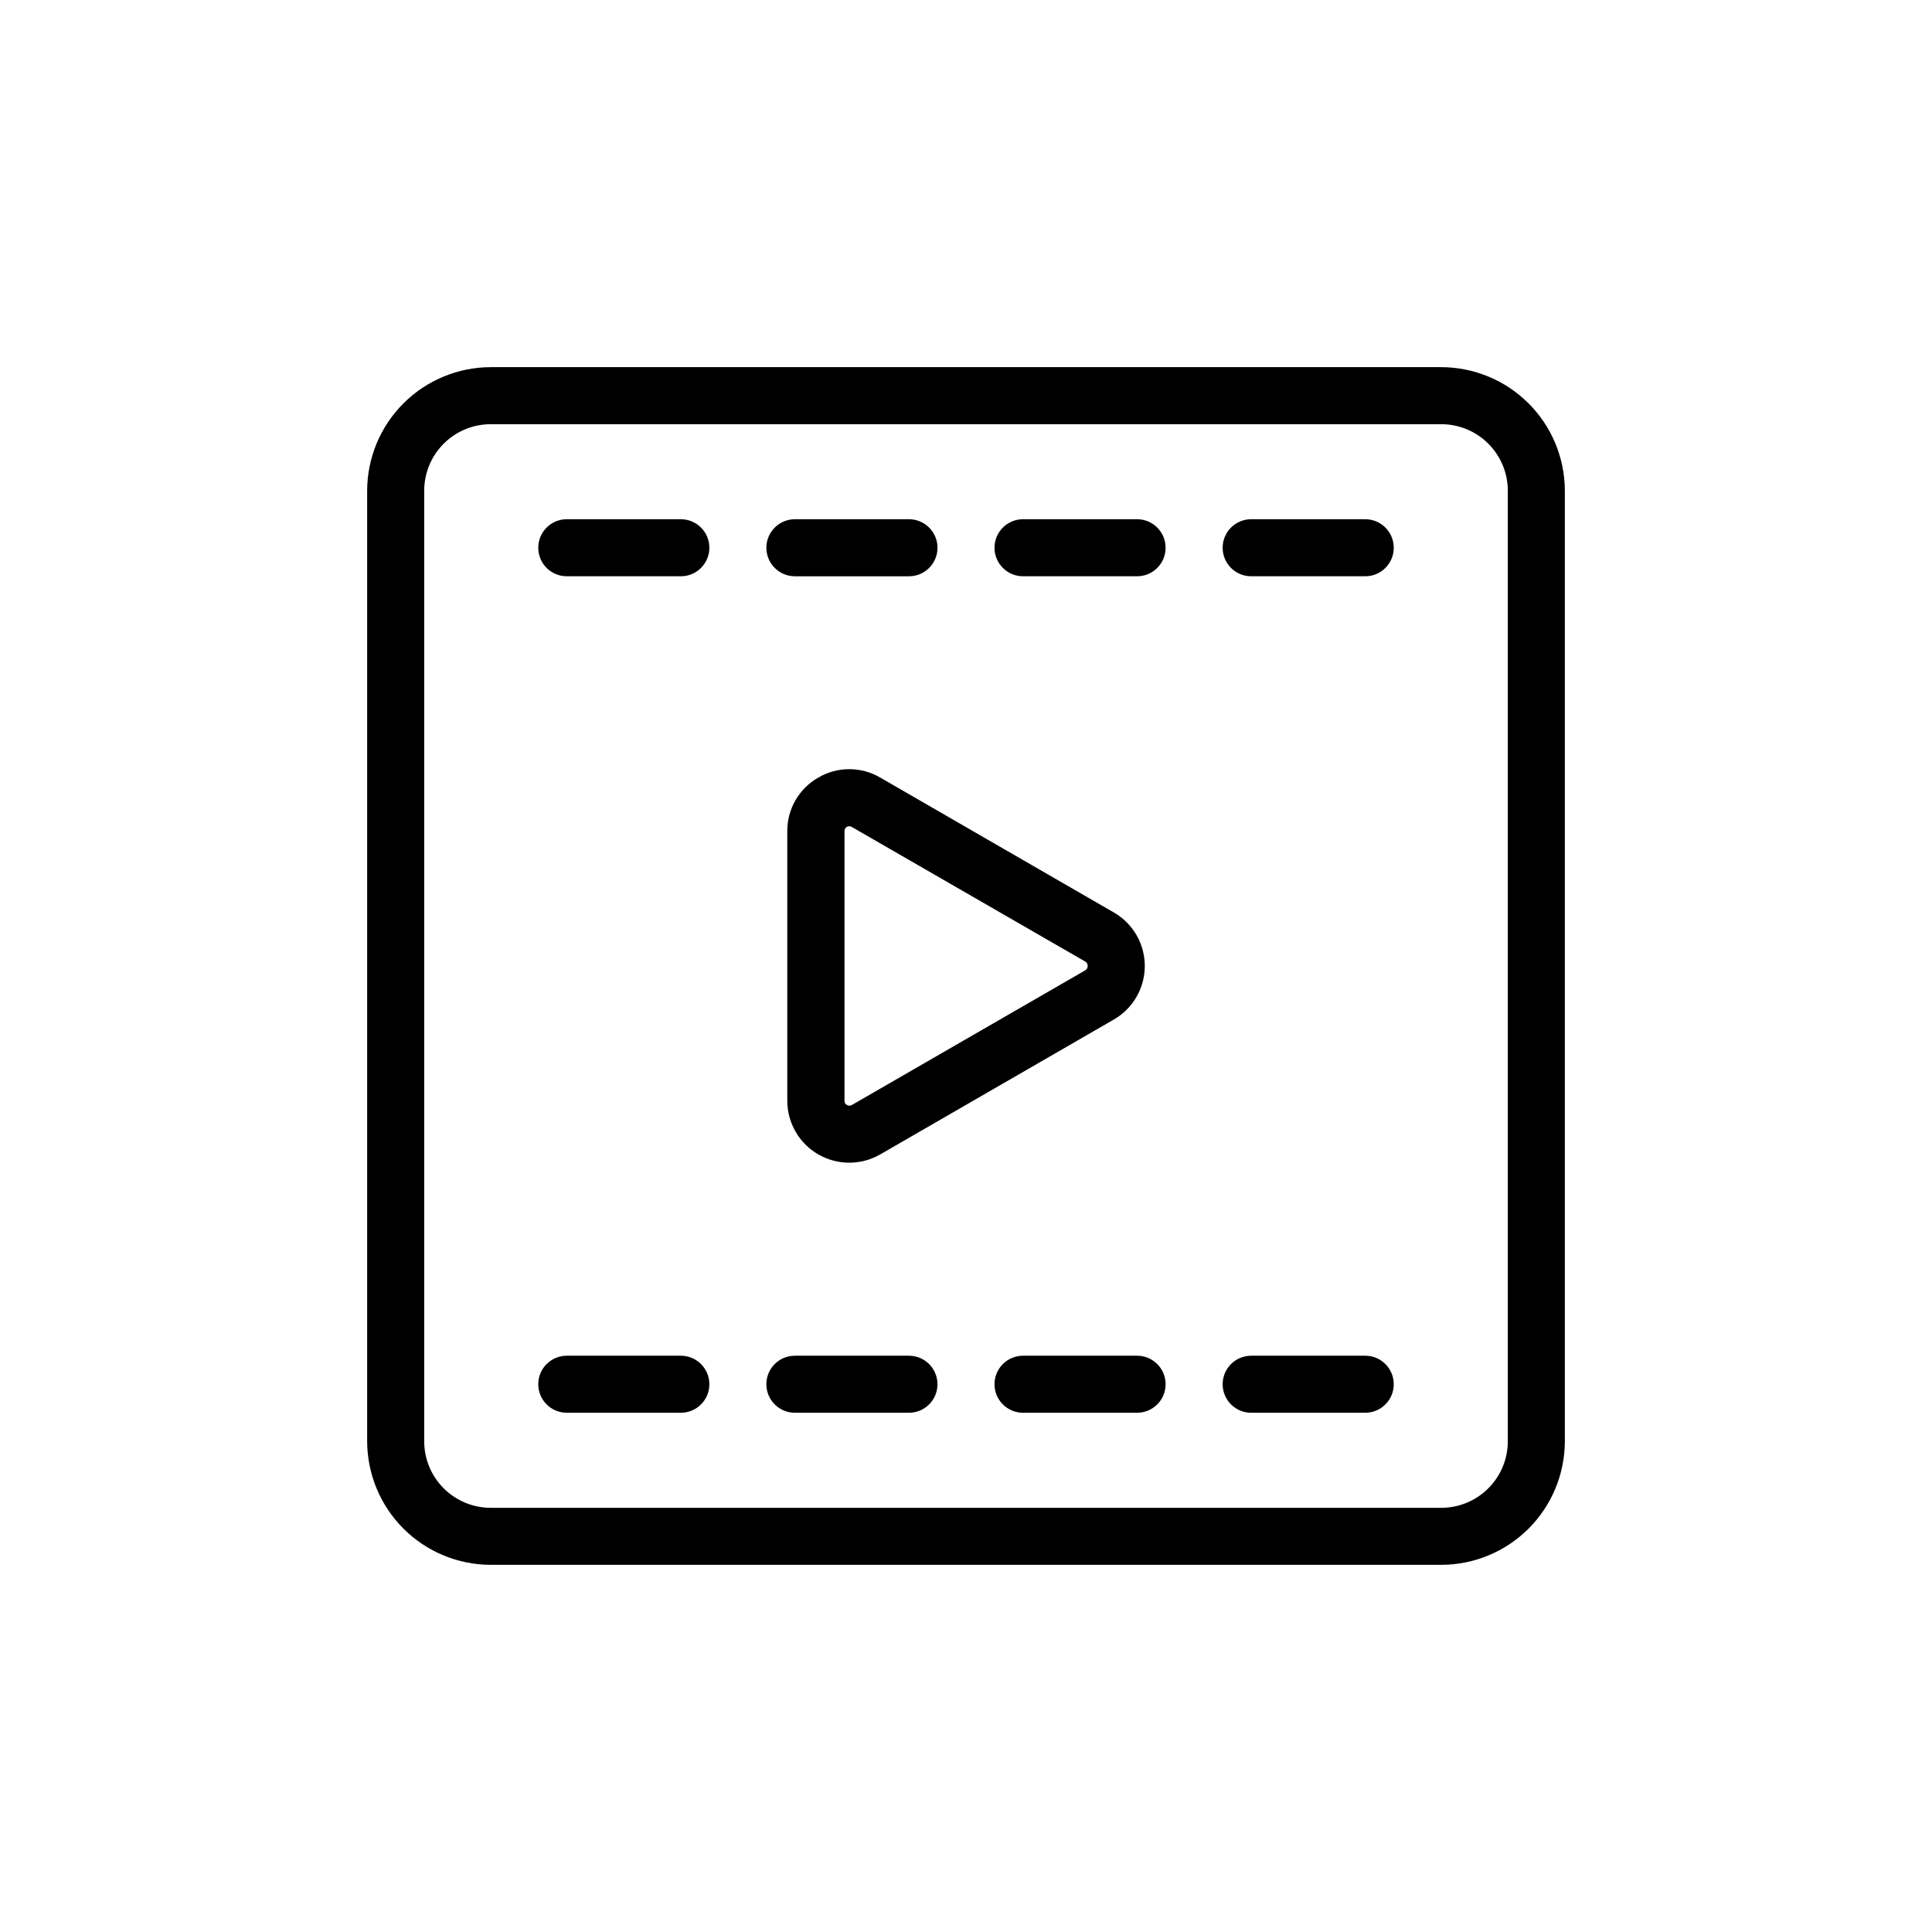<?xml version="1.0" encoding="UTF-8"?>
<!-- The Best Svg Icon site in the world: iconSvg.co, Visit us! https://iconsvg.co -->
<svg fill="#000000" width="800px" height="800px" version="1.1" viewBox="144 144 512 512" xmlns="http://www.w3.org/2000/svg">
 <g>
  <path d="m525.95 241.3h-251.9c-8.684 0.016-17.004 3.469-23.141 9.609-6.141 6.137-9.594 14.457-9.609 23.141v251.9c0.016 8.684 3.469 17.004 9.609 23.145 6.137 6.137 14.457 9.59 23.141 9.605h251.9c8.684-0.016 17.004-3.469 23.145-9.605 6.137-6.141 9.59-14.461 9.605-23.145v-251.9c-0.016-8.684-3.469-17.004-9.605-23.141-6.141-6.141-14.461-9.594-23.145-9.609zm17.637 284.65c0 4.68-1.859 9.164-5.168 12.469-3.305 3.309-7.789 5.168-12.469 5.168h-251.9c-4.676 0-9.164-1.859-12.469-5.168-3.309-3.305-5.164-7.789-5.164-12.469v-251.9c0-4.676 1.855-9.164 5.164-12.469 3.305-3.309 7.793-5.164 12.469-5.164h251.9c4.68 0 9.164 1.855 12.469 5.164 3.309 3.305 5.168 7.793 5.168 12.469z"/>
  <path d="m324.43 281.6h-30.227c-4.176 0-7.559 3.387-7.559 7.559 0 4.176 3.383 7.559 7.559 7.559h30.23-0.004c4.176 0 7.559-3.383 7.559-7.559 0-4.172-3.383-7.559-7.559-7.559z"/>
  <path d="m354.66 296.72h30.23-0.004c4.176 0 7.559-3.383 7.559-7.559 0-4.172-3.383-7.559-7.559-7.559h-30.227c-4.176 0-7.559 3.387-7.559 7.559 0 4.176 3.383 7.559 7.559 7.559z"/>
  <path d="m445.34 281.6h-30.227c-4.176 0-7.559 3.387-7.559 7.559 0 4.176 3.383 7.559 7.559 7.559h30.23-0.004c4.176 0 7.559-3.383 7.559-7.559 0-4.172-3.383-7.559-7.559-7.559z"/>
  <path d="m505.8 281.6h-30.227c-4.176 0-7.559 3.387-7.559 7.559 0 4.176 3.383 7.559 7.559 7.559h30.23-0.004c4.176 0 7.559-3.383 7.559-7.559 0-4.172-3.383-7.559-7.559-7.559z"/>
  <path d="m324.43 503.28h-30.227c-4.176 0-7.559 3.383-7.559 7.555 0 4.176 3.383 7.559 7.559 7.559h30.23-0.004c4.176 0 7.559-3.383 7.559-7.559 0-4.172-3.383-7.555-7.559-7.555z"/>
  <path d="m384.88 503.28h-30.227c-4.176 0-7.559 3.383-7.559 7.555 0 4.176 3.383 7.559 7.559 7.559h30.23-0.004c4.176 0 7.559-3.383 7.559-7.559 0-4.172-3.383-7.555-7.559-7.555z"/>
  <path d="m445.34 503.28h-30.227c-4.176 0-7.559 3.383-7.559 7.555 0 4.176 3.383 7.559 7.559 7.559h30.23-0.004c4.176 0 7.559-3.383 7.559-7.559 0-4.172-3.383-7.555-7.559-7.555z"/>
  <path d="m505.8 503.28h-30.227c-4.176 0-7.559 3.383-7.559 7.555 0 4.176 3.383 7.559 7.559 7.559h30.23-0.004c4.176 0 7.559-3.383 7.559-7.559 0-4.172-3.383-7.555-7.559-7.555z"/>
  <path d="m360.85 350.07c-2.508 1.426-4.59 3.492-6.035 5.988-1.441 2.5-2.195 5.336-2.176 8.219v71.441c0.004 5.863 3.137 11.281 8.219 14.211 5.082 2.93 11.34 2.93 16.418-0.004l61.867-35.719c3.352-1.922 5.914-4.965 7.242-8.59 1.324-3.629 1.324-7.609 0-11.234-1.328-3.629-3.891-6.672-7.242-8.59l-61.867-35.723c-2.492-1.461-5.324-2.231-8.211-2.231-2.891 0-5.723 0.77-8.215 2.231zm71.391 49.93c0.02 0.477-0.234 0.926-0.656 1.156l-61.816 35.672c-0.398 0.254-0.91 0.254-1.309 0-0.434-0.191-0.695-0.637-0.656-1.109v-71.441c-0.023-0.477 0.223-0.926 0.641-1.16 0.414-0.238 0.93-0.215 1.324 0.055l61.867 35.668c0.402 0.242 0.637 0.691 0.605 1.16z"/>
 </g>
</svg>